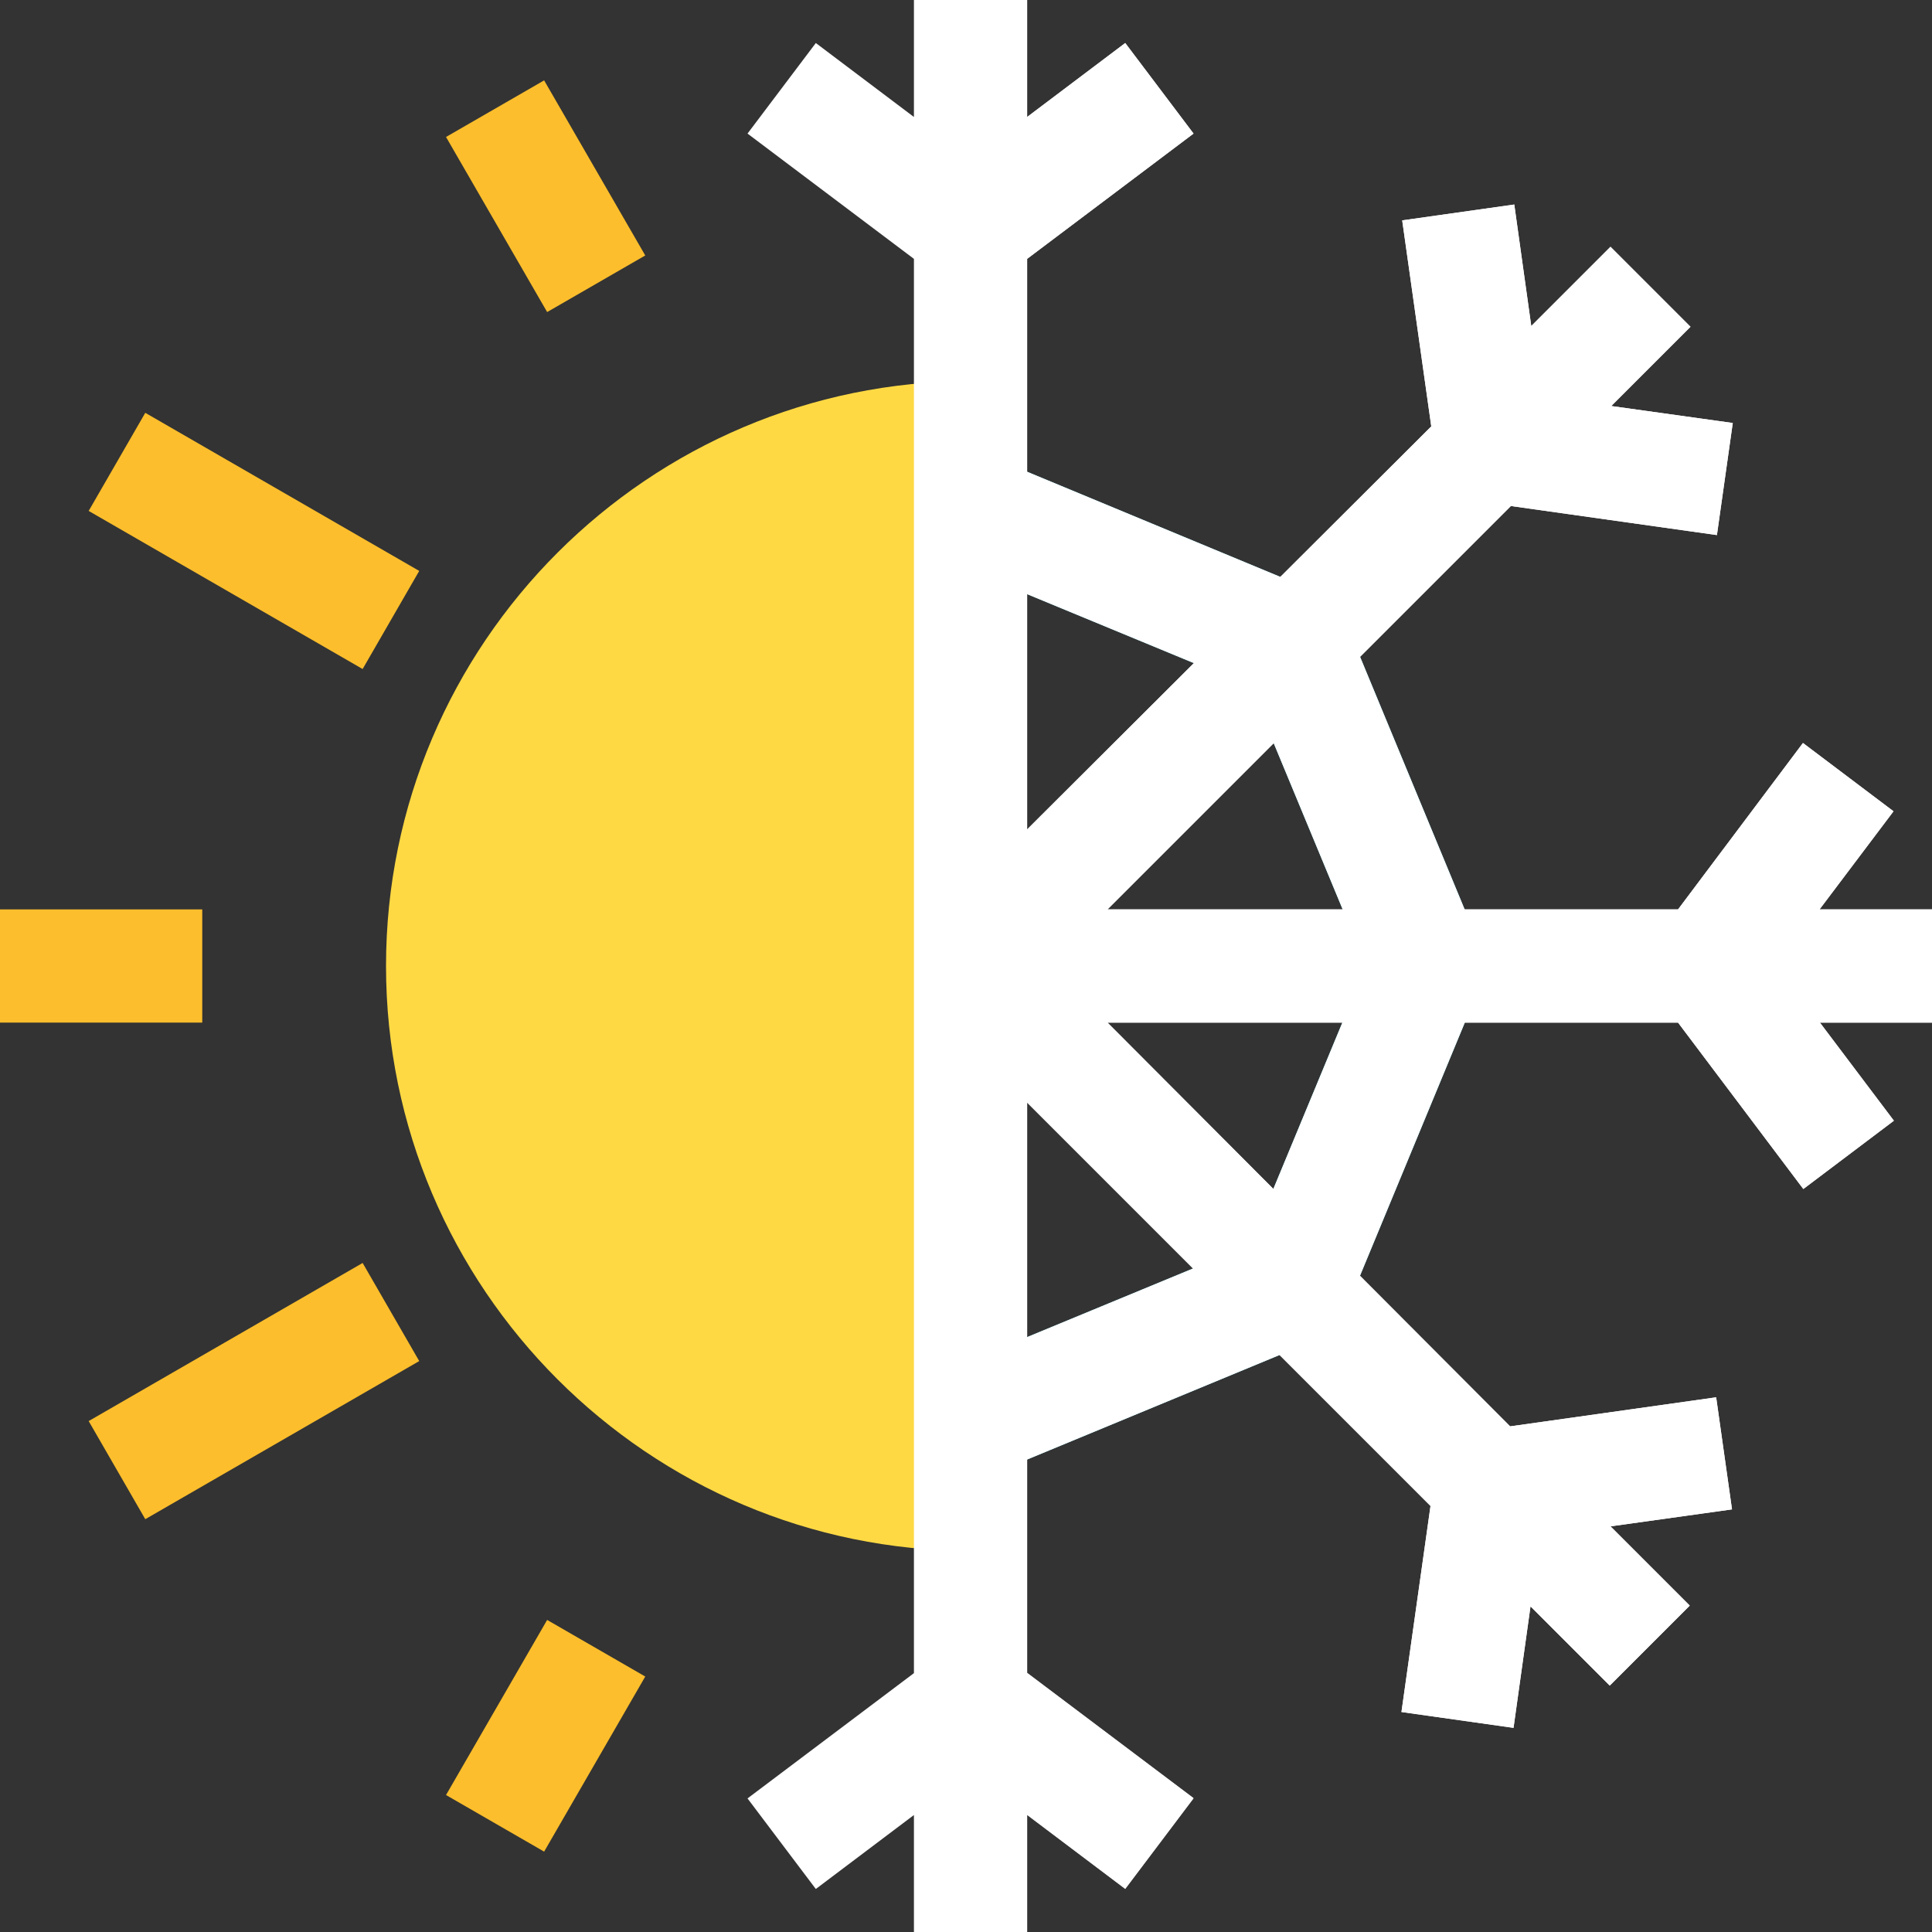 <?xml version="1.0" encoding="utf-8"?>
<!-- Generator: Adobe Illustrator 24.3.0, SVG Export Plug-In . SVG Version: 6.00 Build 0)  -->
<svg version="1.1" id="Layer_1" xmlns="http://www.w3.org/2000/svg" xmlns:xlink="http://www.w3.org/1999/xlink" x="0px" y="0px"
	 viewBox="0 0 512 512" style="enable-background:new 0 0 512 512;" xml:space="preserve">
<rect x="0" y="0" width="512" height="512" fill="#333333" stroke="none"/>
<style type="text/css">
	.st0{fill:#7BE2F6;}
	.st1{fill:#FFFFFF;}
	.st2{fill:#FED943;}
	.st3{fill:#FCBE2C;}
</style>
<path class="st0" d="M356.6,347.3l35.4-85.5v-11.5l-35.4-85.5l-8.1-8.1L263,121.2l-11.5,27.7l79.8,33l30.7,74l-30.7,74l-79.8,33
	l11.5,27.7l85.5-35.4L356.6,347.3z"/>
<path class="st1" d="M356.6,347.3l35.4-85.5v-11.5l-35.4-85.5l-8.1-8.1L263,121.2l-11.5,27.7l79.8,33l30.7,74l-30.7,74l-79.8,33
	l11.5,27.7l85.5-35.4L356.6,347.3z"/>
<path class="st2" d="M257.3,101c-85.4,0-155,69.5-155,155c0,85.4,69.5,155,155,155V101z"/>
<g>
	<path class="st3" d="M23.5,135.4l15-26l72.6,41.9l-15,26L23.5,135.4z"/>
</g>
<g>
	<path class="st3" d="M23.5,376.6l72.6-41.9l15,26l-72.6,41.9L23.5,376.6z"/>
</g>
<g>
	<path class="st3" d="M118.2,36.3l26-15l26.8,46.4l-26,15L118.2,36.3z"/>
</g>
<g>
	<path class="st3" d="M0,241h53.6v30H0V241z"/>
</g>
<g>
	<path class="st3" d="M118.2,475.7l26.8-46.4l26,15l-26.8,46.4L118.2,475.7z"/>
</g>
<path class="st1" d="M512,241h-29.8l19.6-26l-24-18.1L444.7,241H293.5l106.9-106.9l54.6,7.7l4.2-29.7l-32.2-4.5l21-21l-21.2-21.2
	l-21,21l-4.5-32.2l-29.7,4.2l7.7,54.6L272.2,219.8V68.6l44.1-33.2l-18.1-24l-26,19.6v-31h-30v31l-26-19.6l-18.1,24l44.1,33.2v374.8
	l-44.1,33.2l18.1,24l26-19.6v31h30v-31l26,19.6l18.1-24l-44.1-33.2V292.2l106.9,106.9l-7.7,54.6l29.7,4.2l4.5-32.2l21,21l21.2-21.2
	l-21-21l32.2-4.5l-4.2-29.7l-54.6,7.7L293.5,271h151.2l33.2,44.1l24-18.1l-19.6-26H512L512,241z"/>
<path class="st1" d="M512,241h-29.8l19.6-26l-24-18.1L444.7,241H293.5l106.9-106.9l54.6,7.7l4.2-29.7l-32.2-4.5l21-21l-21.2-21.2
	l-21,21l-4.5-32.2l-29.7,4.2l7.7,54.6L272.2,219.8V68.6l44.1-33.2l-18.1-24l-26,19.6v-31h-15v511.9h15v-31l26,19.6l18.1-24
	l-44.1-33.2V292.2l106.9,106.9l-7.7,54.6l29.7,4.2l4.5-32.2l21,21l21.2-21.2l-21-21l32.2-4.5l-4.2-29.7l-54.6,7.7L293.5,271h151.2
	l33.2,44.1l24-18.1l-19.6-26H512L512,241z"/>
</svg>
